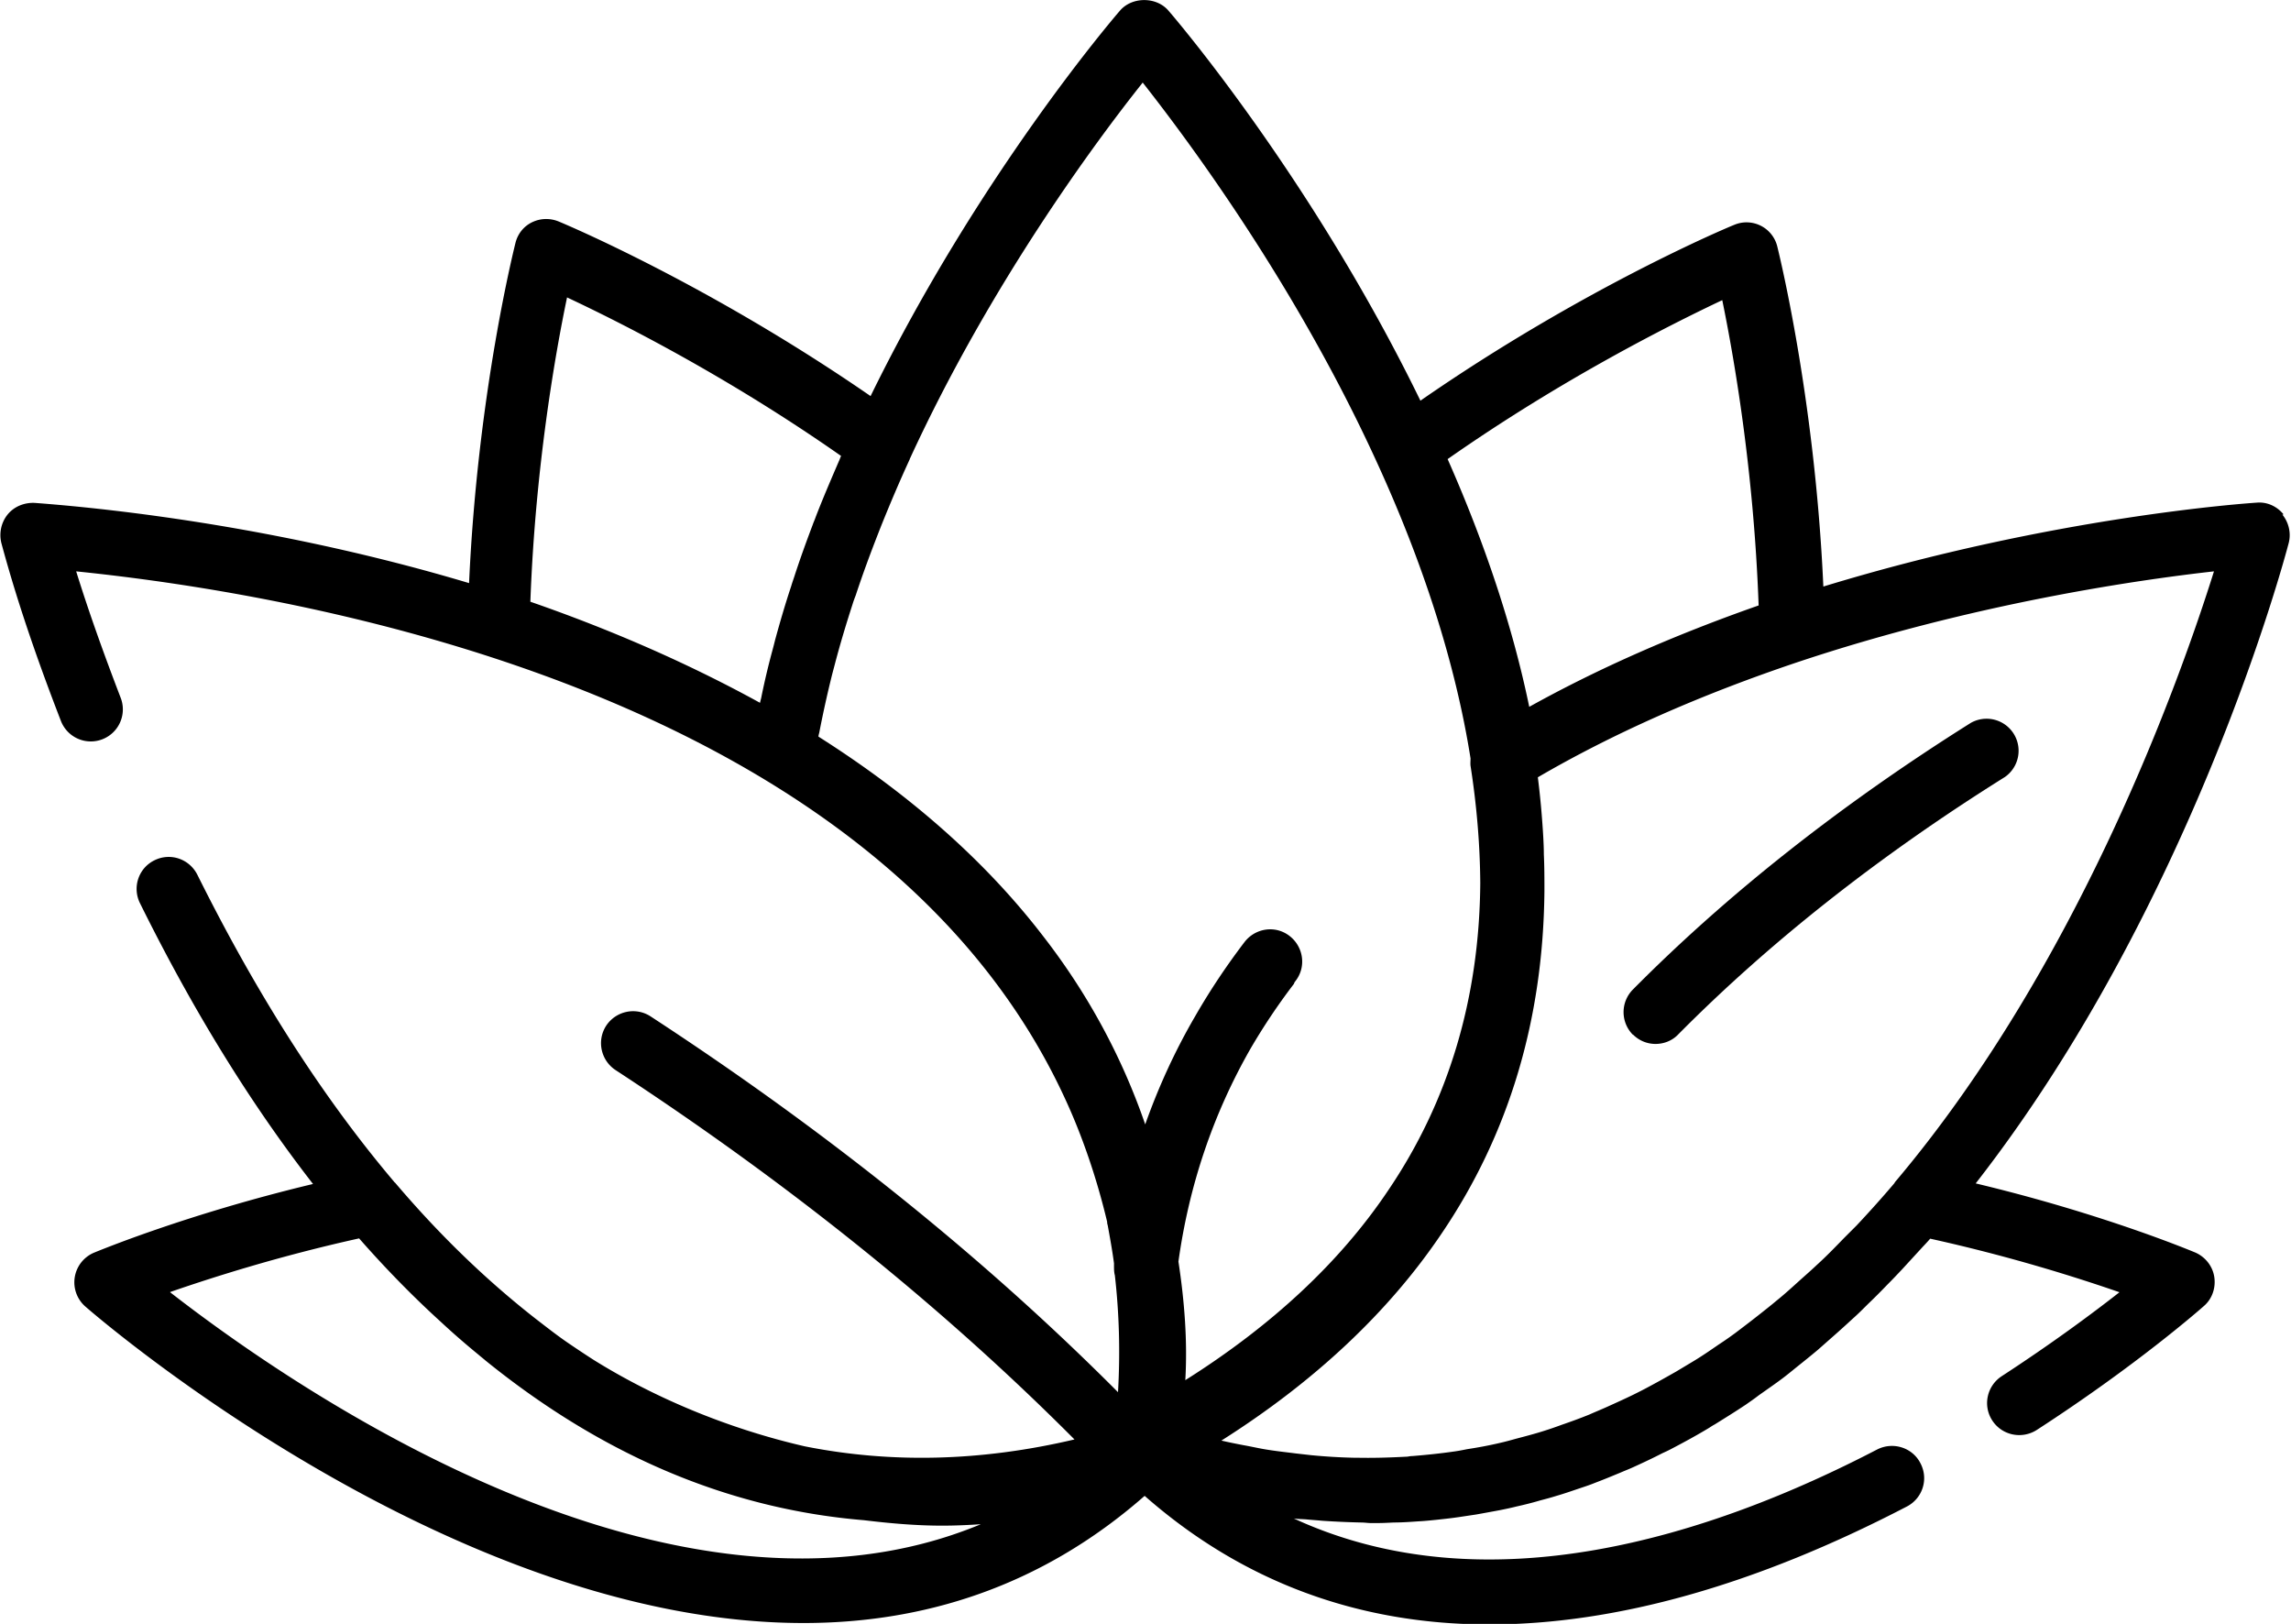 <svg xmlns="http://www.w3.org/2000/svg" viewBox="0 0 80 56.7"><defs><clipPath id="a"><path style="fill:none" d="M0 0h80v56.7H0z"/></clipPath><clipPath id="b"><path style="fill:none" d="M0 0h80v56.7H0z"/></clipPath></defs><g style="clip-path:url(#a)"><g style="clip-path:url(#b)"><path d="M79.74 17.96c-.23-.28-.57-.44-.93-.41-.3.02-7.13.48-15.14 2.93-.3-6.7-1.6-11.83-1.61-11.88a1.105 1.105 0 0 0-1.5-.75c-.23.09-5.29 2.21-10.96 6.14C45.82 6.23 41.01.61 40.8.37c-.42-.49-1.27-.49-1.69 0-.21.24-4.95 5.77-8.71 13.46-5.65-3.9-10.68-6.01-10.9-6.1-.3-.12-.63-.11-.92.03-.29.14-.5.4-.58.72-.01.05-1.32 5.17-1.62 11.88-6.35-1.9-12.21-2.58-15.16-2.8-.36-.02-.72.12-.95.4-.23.28-.31.66-.22 1.01.51 1.89 1.17 3.86 2.08 6.21a1.119 1.119 0 0 0 2.09-.8c-.63-1.64-1.14-3.08-1.56-4.43 8.14.83 28.03 4.3 34.53 18.41.58 1.25 1.1 2.74 1.47 4.3v.01c0 .04.01.08.02.11.08.44.16.88.22 1.33v.08c0 .12 0 .23.03.34.15 1.31.19 2.67.11 4.08-4.65-4.67-10.13-9.08-16.32-13.12-.52-.34-1.21-.19-1.55.32-.34.52-.19 1.21.32 1.55 6.09 3.98 11.47 8.32 16.03 12.9-3.27.77-6.41.84-9.42.24-2.74-.63-5.31-1.73-7.39-3.03-.28-.18-.55-.36-.83-.55-.4-.27-.78-.57-1.17-.87-1.69-1.32-3.33-2.89-4.91-4.75-.01-.01-.03-.02-.04-.04-2.47-2.92-4.75-6.46-6.87-10.72-.28-.55-.94-.78-1.5-.5-.55.27-.78.94-.5 1.5 1.87 3.78 3.88 7.02 6.04 9.8-4.43 1.06-7.5 2.34-7.65 2.4a1.123 1.123 0 0 0-.31 1.87c.17.15 12.67 11.06 25.09 11.06 4.13 0 8.25-1.23 11.91-4.44 3.39 2.98 7.43 4.49 12.03 4.49 4.41 0 9.3-1.37 14.59-4.12.55-.29.76-.96.47-1.51-.28-.55-.96-.76-1.51-.48-5.83 3.03-13.62 5.52-20.37 2.41.14.02.28.02.42.03.19.02.38.03.58.05.45.03.9.05 1.35.06.12 0 .24.02.35.02h.19c.2 0 .4-.01.59-.02.29 0 .57-.02.86-.04.2-.01.4-.03.6-.05.28-.03.56-.06.83-.1l.6-.09c.28-.05.55-.1.82-.15.2-.04.39-.08.59-.13.27-.06.55-.13.82-.21.19-.05.38-.1.57-.16.28-.08.56-.18.83-.27.18-.06.36-.12.53-.19.29-.11.58-.23.87-.35.16-.07.32-.13.47-.2.33-.15.67-.31 1-.48.11-.05.22-.1.33-.16.44-.23.88-.47 1.31-.73.06-.04.12-.08.18-.11.37-.23.74-.46 1.1-.7.14-.1.29-.2.43-.31.28-.2.56-.39.84-.6.16-.12.33-.26.49-.39.25-.2.5-.4.75-.61l.51-.45c.24-.21.47-.42.71-.64.18-.16.35-.33.52-.5.23-.22.46-.45.68-.68.18-.18.35-.36.52-.54l.67-.73c.1-.11.21-.22.31-.34 2.77.61 5.11 1.35 6.61 1.87-.97.76-2.39 1.81-4.11 2.93-.52.34-.67 1.03-.33 1.55s1.03.66 1.55.33c3.52-2.28 5.75-4.25 5.84-4.33.29-.25.42-.64.36-1.02s-.32-.7-.67-.85c-.15-.06-3.22-1.35-7.66-2.41 7.57-9.71 10.79-21.83 10.93-22.36.09-.35 0-.72-.22-.99m-19.56-7.49c.4 1.95 1.1 5.92 1.27 10.66-2.94 1.03-5.62 2.21-8.01 3.54-.57-2.76-1.53-5.66-2.85-8.65 3.97-2.78 7.73-4.67 9.59-5.55M39.9 2.88c1.63 2.07 5.31 7.03 8.11 13.11 1.7 3.68 2.82 7.21 3.34 10.49 0 .09-.01.17 0 .26.22 1.41.33 2.77.34 4.09-.03 4.03-1.11 7.63-3.22 10.74-1.67 2.49-4.05 4.71-7.08 6.62.08-1.36-.03-2.77-.24-4.14.37-2.66 1.21-5.15 2.52-7.44.45-.77.95-1.52 1.5-2.24.02-.02.02-.05.04-.08.01-.01.02-.03.03-.04.38-.49.28-1.19-.21-1.57-.49-.38-1.19-.28-1.57.21-.64.84-1.22 1.71-1.73 2.6-.7 1.2-1.28 2.47-1.74 3.77-.81-2.35-2-4.56-3.57-6.58-1.99-2.59-4.62-4.92-7.84-6.96 0-.05.02-.1.03-.15.13-.67.28-1.35.45-2.03l.09-.34c.18-.69.39-1.39.62-2.1.03-.1.07-.21.11-.31.24-.73.51-1.46.8-2.2.03-.08.06-.15.09-.23.31-.77.64-1.55 1-2.33 0 0 0-.02.01-.03 2.8-6.08 6.47-11.04 8.11-13.1m-20.1 7.48c1.86.87 5.61 2.76 9.58 5.54-.03.06-.05.13-.08.19-.28.65-.56 1.3-.81 1.95-.03.09-.07.17-.1.26-.22.58-.43 1.16-.62 1.74-.04.13-.09.26-.13.4-.21.63-.39 1.25-.56 1.87-.03.12-.06.24-.09.35-.15.55-.28 1.1-.39 1.64-.01.07-.04.15-.05.22-2.4-1.32-5.08-2.51-8.02-3.53.17-4.68.87-8.66 1.28-10.62M5.95 45.11c1.5-.52 3.83-1.26 6.59-1.87.93 1.06 1.89 2.04 2.87 2.93.43.4.87.78 1.31 1.14.08.07.16.13.24.2 4.09 3.31 8.5 5.18 13.21 5.57.91.11 1.82.19 2.73.19.45 0 .9-.02 1.35-.05-10.71 4.45-23.94-4.7-28.31-8.1m60.23-3.83c-.44.52-.89 1.02-1.34 1.5l-.44.44c-.31.32-.62.64-.94.93-.17.16-.35.32-.53.48-.29.26-.58.53-.88.77-.19.16-.38.31-.57.46-.29.23-.58.45-.87.67-.19.14-.39.28-.59.41-.29.2-.58.4-.88.58l-.6.36c-.3.17-.6.34-.9.5-.2.11-.4.21-.6.31-.31.15-.62.29-.93.43-.2.09-.4.17-.6.26-.32.13-.65.25-.97.36-.19.07-.39.14-.58.2-.34.11-.69.2-1.03.29-.18.05-.36.1-.54.14-.38.09-.76.16-1.15.22-.15.03-.3.06-.45.08-.48.07-.97.12-1.46.16-.06 0-.11.01-.17.02-.56.03-1.12.05-1.69.04h-.13c-.51-.01-1.02-.04-1.54-.09l-.53-.06c-.39-.05-.78-.09-1.17-.16-.22-.04-.44-.09-.67-.13-.26-.05-.51-.1-.77-.16 3.27-2.07 5.85-4.5 7.69-7.23 2.36-3.48 3.55-7.49 3.59-11.96 0-.42 0-.85-.02-1.28 0-.2-.01-.4-.02-.6-.04-.69-.1-1.38-.19-2.09 2.64-1.54 5.7-2.89 9.1-4.03 6.09-2.03 11.82-2.86 14.51-3.16-1.19 3.79-4.74 13.77-11.16 21.35"/><path d="M57.02 36.12c.22.22.5.33.79.33s.58-.11.79-.33c3.19-3.22 7.03-6.25 11.41-8.99a1.118 1.118 0 0 0-1.19-1.89c-4.52 2.84-8.49 5.97-11.8 9.31a1.12 1.12 0 0 0 0 1.58"/></g></g></svg>